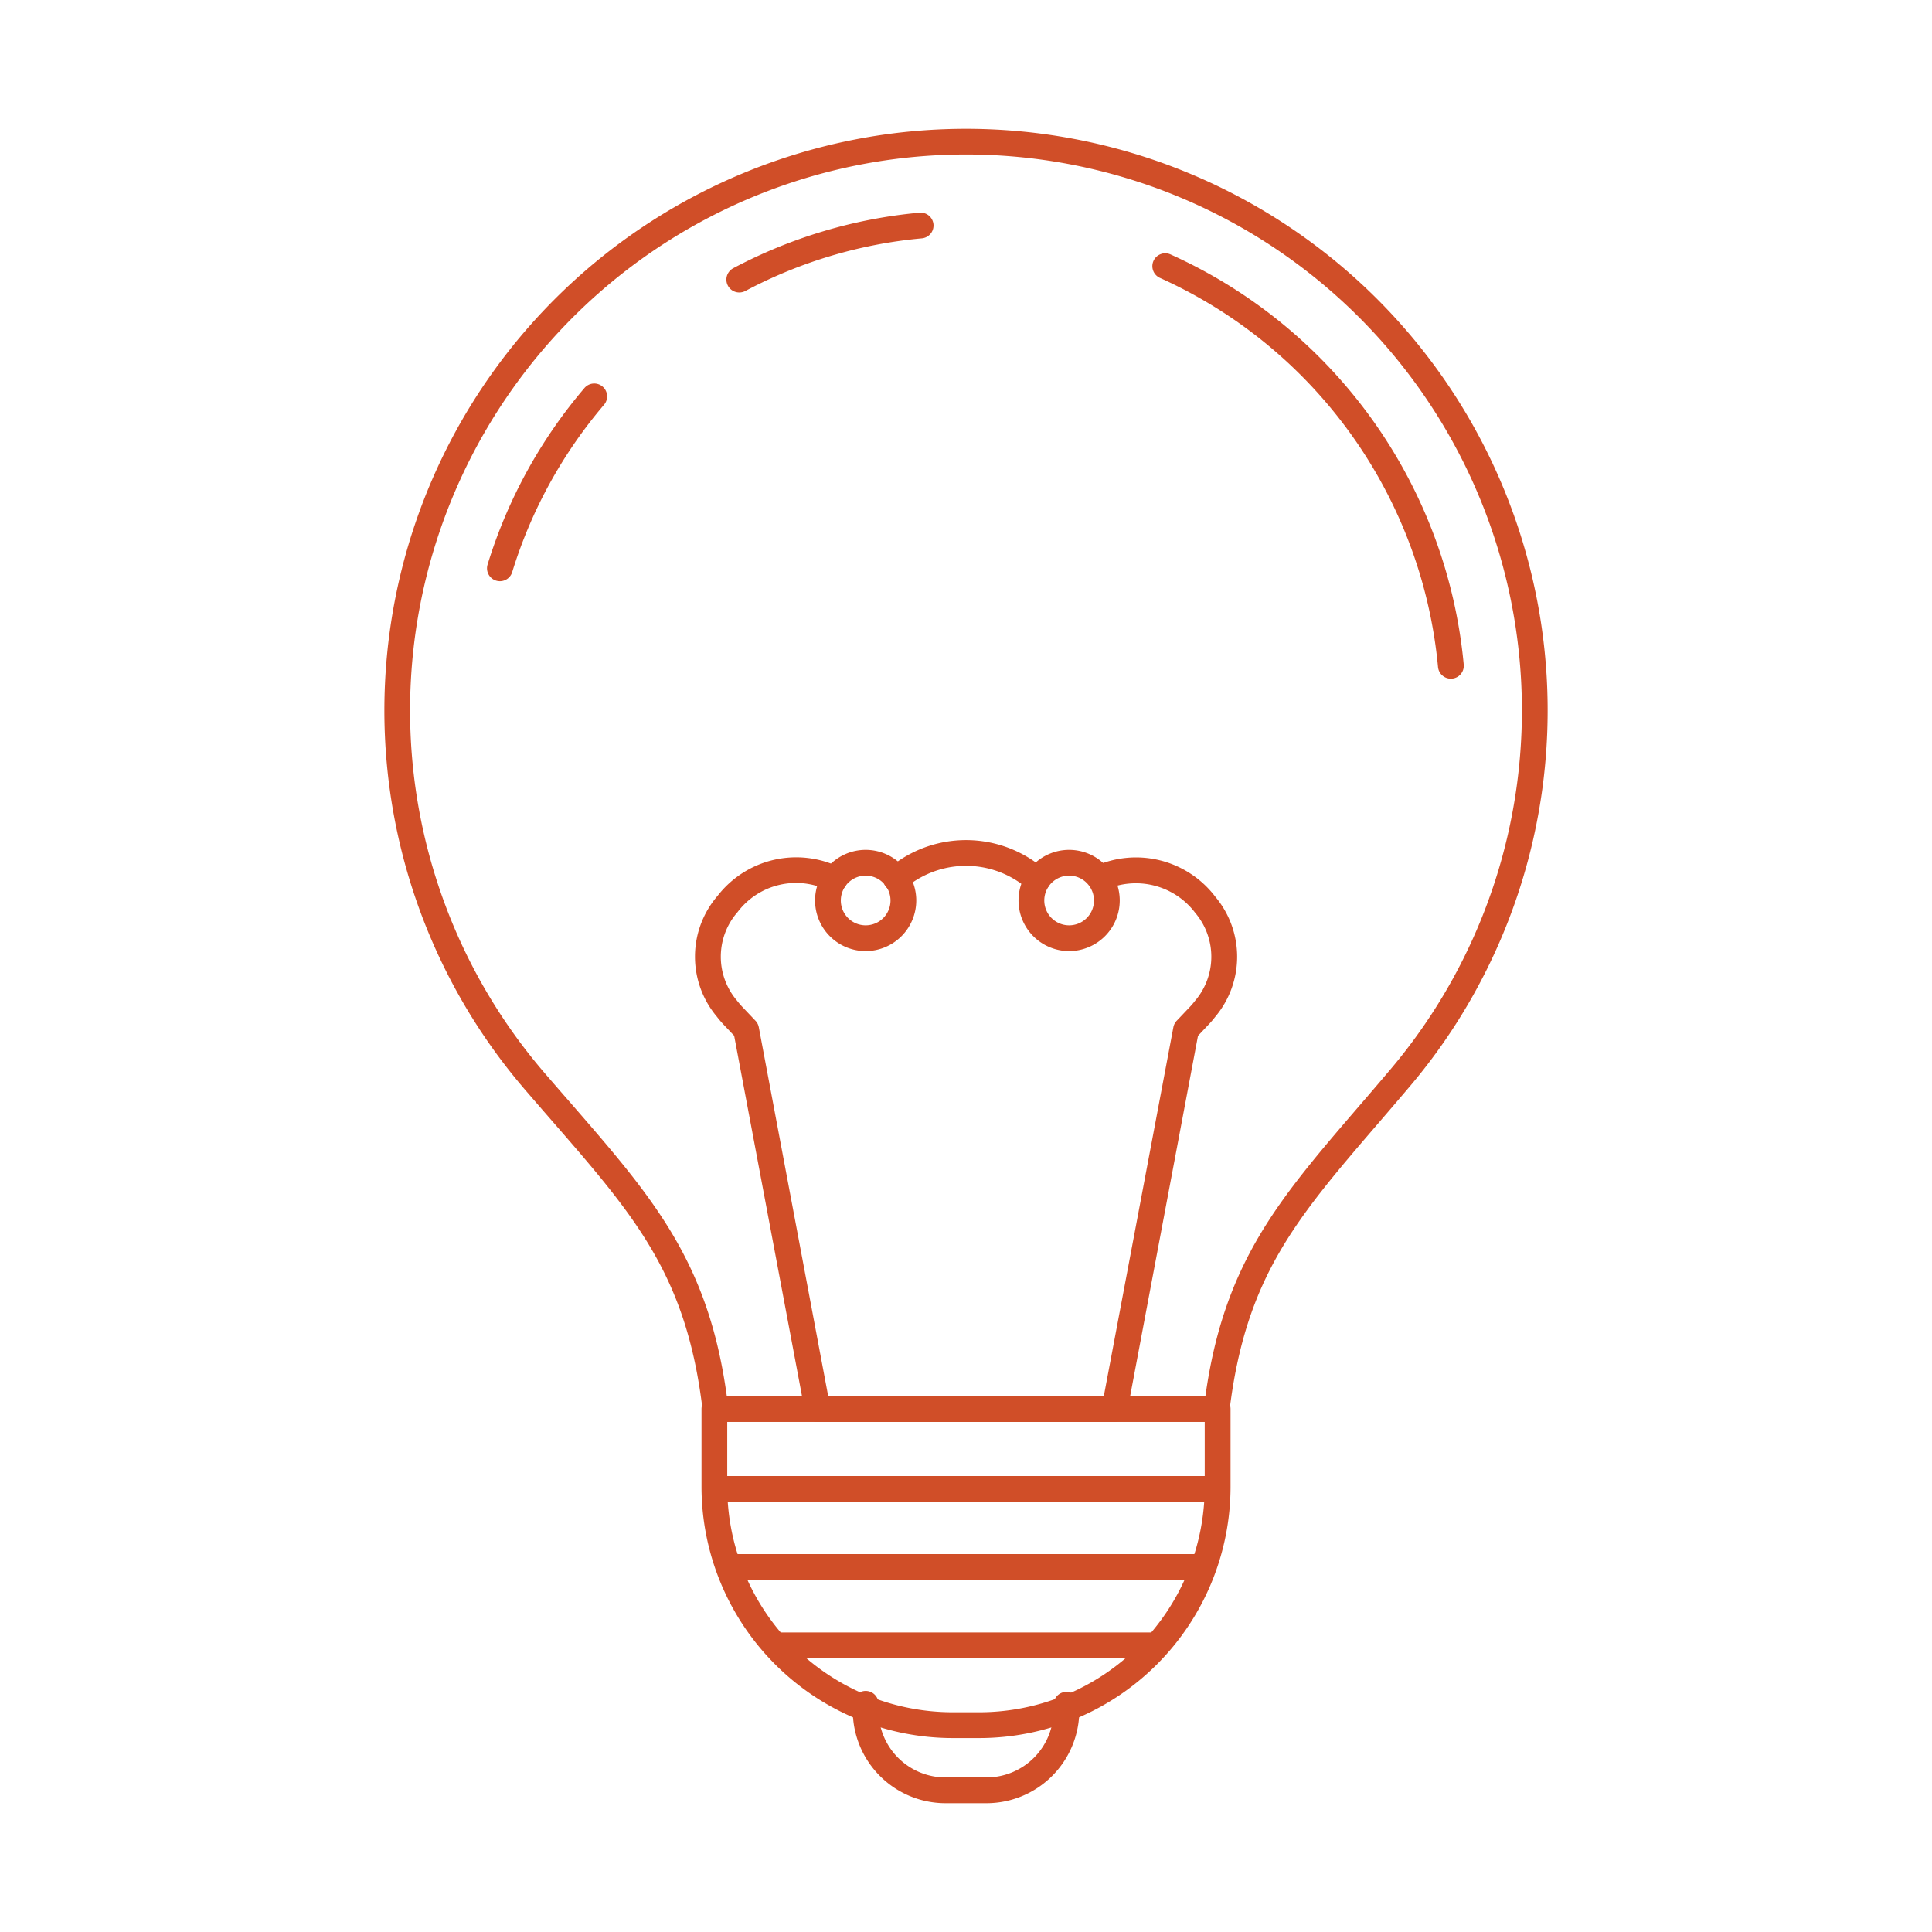 <svg xmlns="http://www.w3.org/2000/svg" version="1.1" xmlns:xlink="http://www.w3.org/1999/xlink" xmlns:svgjs="http://svgjs.com/svgjs" width="512" height="512" x="0" y="0" viewBox="0 0 150 150" style="enable-background:new 0 0 512 512" xml:space="preserve" class=""><g><path d="M94.466 110.391H55.549a1 1 0 0 1-.994-.883c-1.239-10.462-5.2-15.017-11.765-22.564a523.178 523.178 0 0 1-2.038-2.353 45.158 45.158 0 1 1 68.74-.284c-.848 1-1.662 1.949-2.442 2.856-6.446 7.493-10.335 12.016-11.591 22.348a1 1 0 0 1-.993.88zm-38.037-2h37.159c1.448-10.327 5.659-15.223 11.945-22.532a365.3 365.3 0 0 0 2.432-2.844 43.161 43.161 0 1 0-65.7.272q1.055 1.223 2.035 2.344c6.4 7.369 10.694 12.297 12.129 22.76zM76.588 140h-3.179a7.206 7.206 0 0 1-7.2-7.2v-.517a1 1 0 0 1 2 0v.517a5.2 5.2 0 0 0 5.2 5.2h3.179a5.21 5.21 0 0 0 5.21-5.2v-.443a1 1 0 0 1 2 0v.443a7.213 7.213 0 0 1-7.21 7.2z" fill="#d04e28" data-original="#000000"></path><path d="M76.036 134.943h-2.071a19.525 19.525 0 0 1-19.5-19.5v-6.05a1 1 0 0 1 1-1h39.074a1 1 0 0 1 1 1v6.05a19.525 19.525 0 0 1-19.503 19.5zm-19.573-24.552v5.05a17.522 17.522 0 0 0 17.5 17.5h2.071a17.523 17.523 0 0 0 17.5-17.5v-5.05z" fill="#d04e28" data-original="#000000"></path><path d="M94.5 116.6h-39a1 1 0 0 1 0-2h39a1 1 0 1 1 0 2zM93.146 122.661H56.851a1 1 0 0 1 0-2h36.3a1 1 0 1 1 0 2zM89.27 128.744H60.727a1 1 0 0 1 0-2H89.27a1 1 0 1 1 0 2zM80.557 69.3a.991.991 0 0 1-.588-.192l-.666-.486a7.315 7.315 0 0 0-8.6 0l-.531.382A1 1 0 1 1 69 67.385l.528-.38a9.311 9.311 0 0 1 10.949 0l.668.487a1 1 0 0 1-.591 1.808z" fill="#d04e28" data-original="#000000"></path><path d="M86.535 110.391H63.472a1 1 0 0 1-.982-.815L57 80.414l-.758-.8a8.1 8.1 0 0 1-.6-.7 7.231 7.231 0 0 1 .079-9.369 7.721 7.721 0 0 1 9.53-2.176 1 1 0 0 1-.912 1.78 5.685 5.685 0 0 0-7.068 1.66 5.252 5.252 0 0 0-.05 6.878 6.351 6.351 0 0 0 .474.549l.961 1.014a1 1 0 0 1 .257.5l5.387 28.641h21.4l5.4-28.637a1 1 0 0 1 .257-.5l.961-1.014a5.752 5.752 0 0 0 .453-.524 5.265 5.265 0 0 0 .024-6.844 5.773 5.773 0 0 0-6.983-1.782 1 1 0 0 1-.869-1.8 7.734 7.734 0 0 1 9.417 2.338 7.245 7.245 0 0 1-.008 9.315 7.948 7.948 0 0 1-.583.675l-.757.8-5.491 29.162a1 1 0 0 1-.986.811z" fill="#d04e28" data-original="#000000"></path><path d="M67.211 73.842a3.929 3.929 0 1 1 3.928-3.928 3.933 3.933 0 0 1-3.928 3.928zm0-5.857a1.929 1.929 0 1 0 1.928 1.929 1.931 1.931 0 0 0-1.928-1.929zM83.009 73.842a3.929 3.929 0 1 1 3.927-3.928 3.933 3.933 0 0 1-3.927 3.928zm0-5.857a1.929 1.929 0 1 0 1.927 1.929 1.931 1.931 0 0 0-1.927-1.929zM38.812 45.124a1.029 1.029 0 0 1-.292-.044 1 1 0 0 1-.664-1.249 38.575 38.575 0 0 1 7.517-13.7 1 1 0 1 1 1.527 1.292 36.591 36.591 0 0 0-7.132 12.993 1 1 0 0 1-.956.708zM57.4 22.708a1 1 0 0 1-.469-1.885 38.261 38.261 0 0 1 14.457-4.31 1 1 0 0 1 .182 1.992 36.238 36.238 0 0 0-13.7 4.086 1 1 0 0 1-.47.117zM112.647 52.692a1 1 0 0 1-1-.909 36.9 36.9 0 0 0-21.575-30.2 1 1 0 1 1 .822-1.823 38.9 38.9 0 0 1 22.75 31.84 1 1 0 0 1-.905 1.087.945.945 0 0 1-.092.005z" fill="#d04e28" data-original="#000000"></path></g></svg>